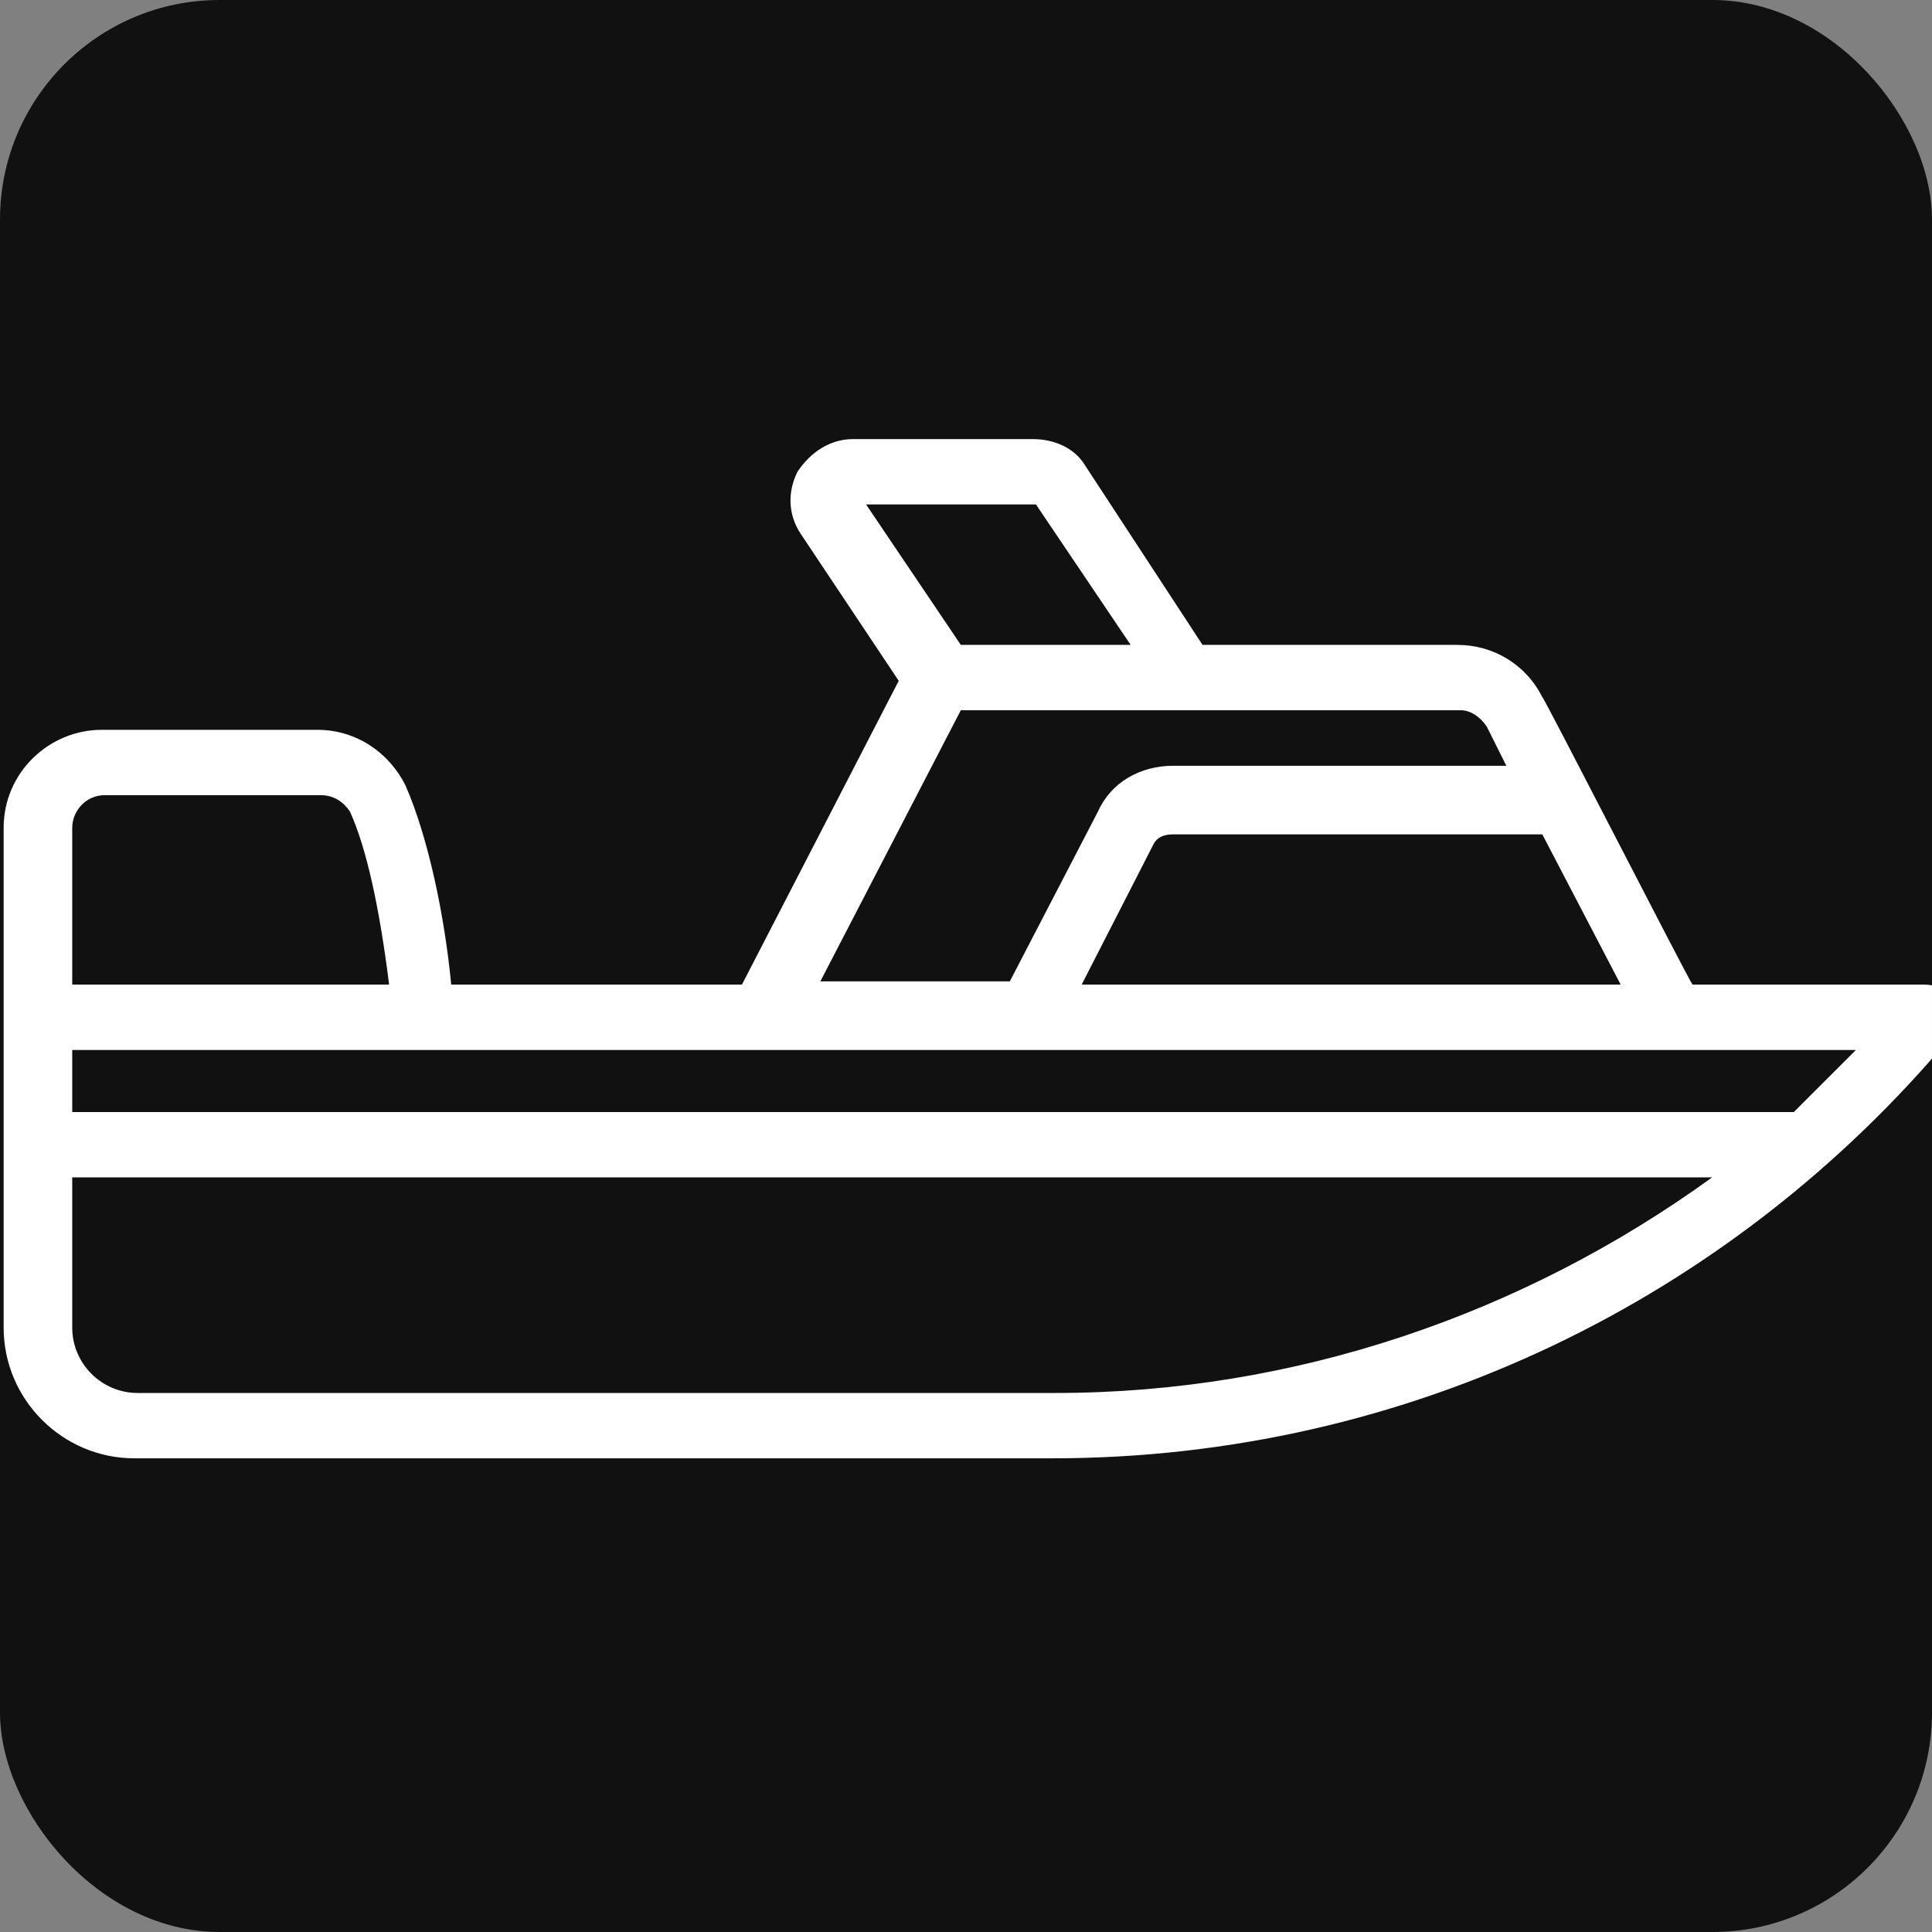 <?xml version="1.0" encoding="UTF-8"?> <svg xmlns="http://www.w3.org/2000/svg" width="44" height="44" viewBox="0 0 44 44" fill="none"><rect x="0" y="0" width="44" height="44" fill="#808080" stroke="none"/> <g clip-path="url(#clip0_1530_4963)"> <rect width="44" height="44" rx="5" fill="#111111"></rect> <path d="M10.276 22.424C10.127 20.862 9.755 19.077 9.234 17.886C8.862 17.142 8.118 16.621 7.225 16.621H2.315C1.125 16.621 0.083 17.589 0.083 18.853C0.083 19.077 0.083 29.715 0.083 30.236C0.083 31.873 1.422 33.212 3.059 33.212H23.965C32.074 33.212 39.44 29.567 44.424 23.615C44.796 23.169 44.499 22.424 43.829 22.424H38.547C38.472 22.35 35.125 15.803 35.125 15.877C34.753 15.133 34.009 14.687 33.19 14.687H27.387L24.709 10.595C24.486 10.223 24.039 10 23.518 10H19.427C18.906 10 18.459 10.298 18.162 10.744C17.939 11.19 17.939 11.711 18.236 12.158L20.468 15.505L16.897 22.424H10.276ZM1.645 18.853C1.645 18.481 1.943 18.109 2.389 18.109H7.3C7.597 18.109 7.82 18.258 7.969 18.481C8.341 19.3 8.639 20.639 8.862 22.424H1.645V18.853ZM24.039 31.724H3.133C2.315 31.724 1.645 31.055 1.645 30.236V26.814H38.993C34.678 29.939 29.47 31.724 24.039 31.724ZM42.267 23.913C41.82 24.359 41.3 24.88 40.853 25.326H1.645V23.913C16.897 23.913 26.866 23.913 42.267 23.913ZM35.125 19.002L36.91 22.424H24.634L26.271 19.225C26.346 19.077 26.494 19.002 26.718 19.002H35.125ZM19.724 11.488H23.593L25.75 14.687H21.882L19.724 11.488ZM21.882 16.175H27.09H33.265C33.488 16.175 33.711 16.324 33.86 16.547L34.306 17.44H26.718C25.974 17.44 25.304 17.812 25.006 18.481L22.998 22.35H18.683L21.882 16.175Z" fill="white"></path> </g> <defs> <clipPath id="clip0_1530_4963"> <rect width="44" height="44" rx="5" fill="white"></rect> </clipPath> </defs> </svg> 